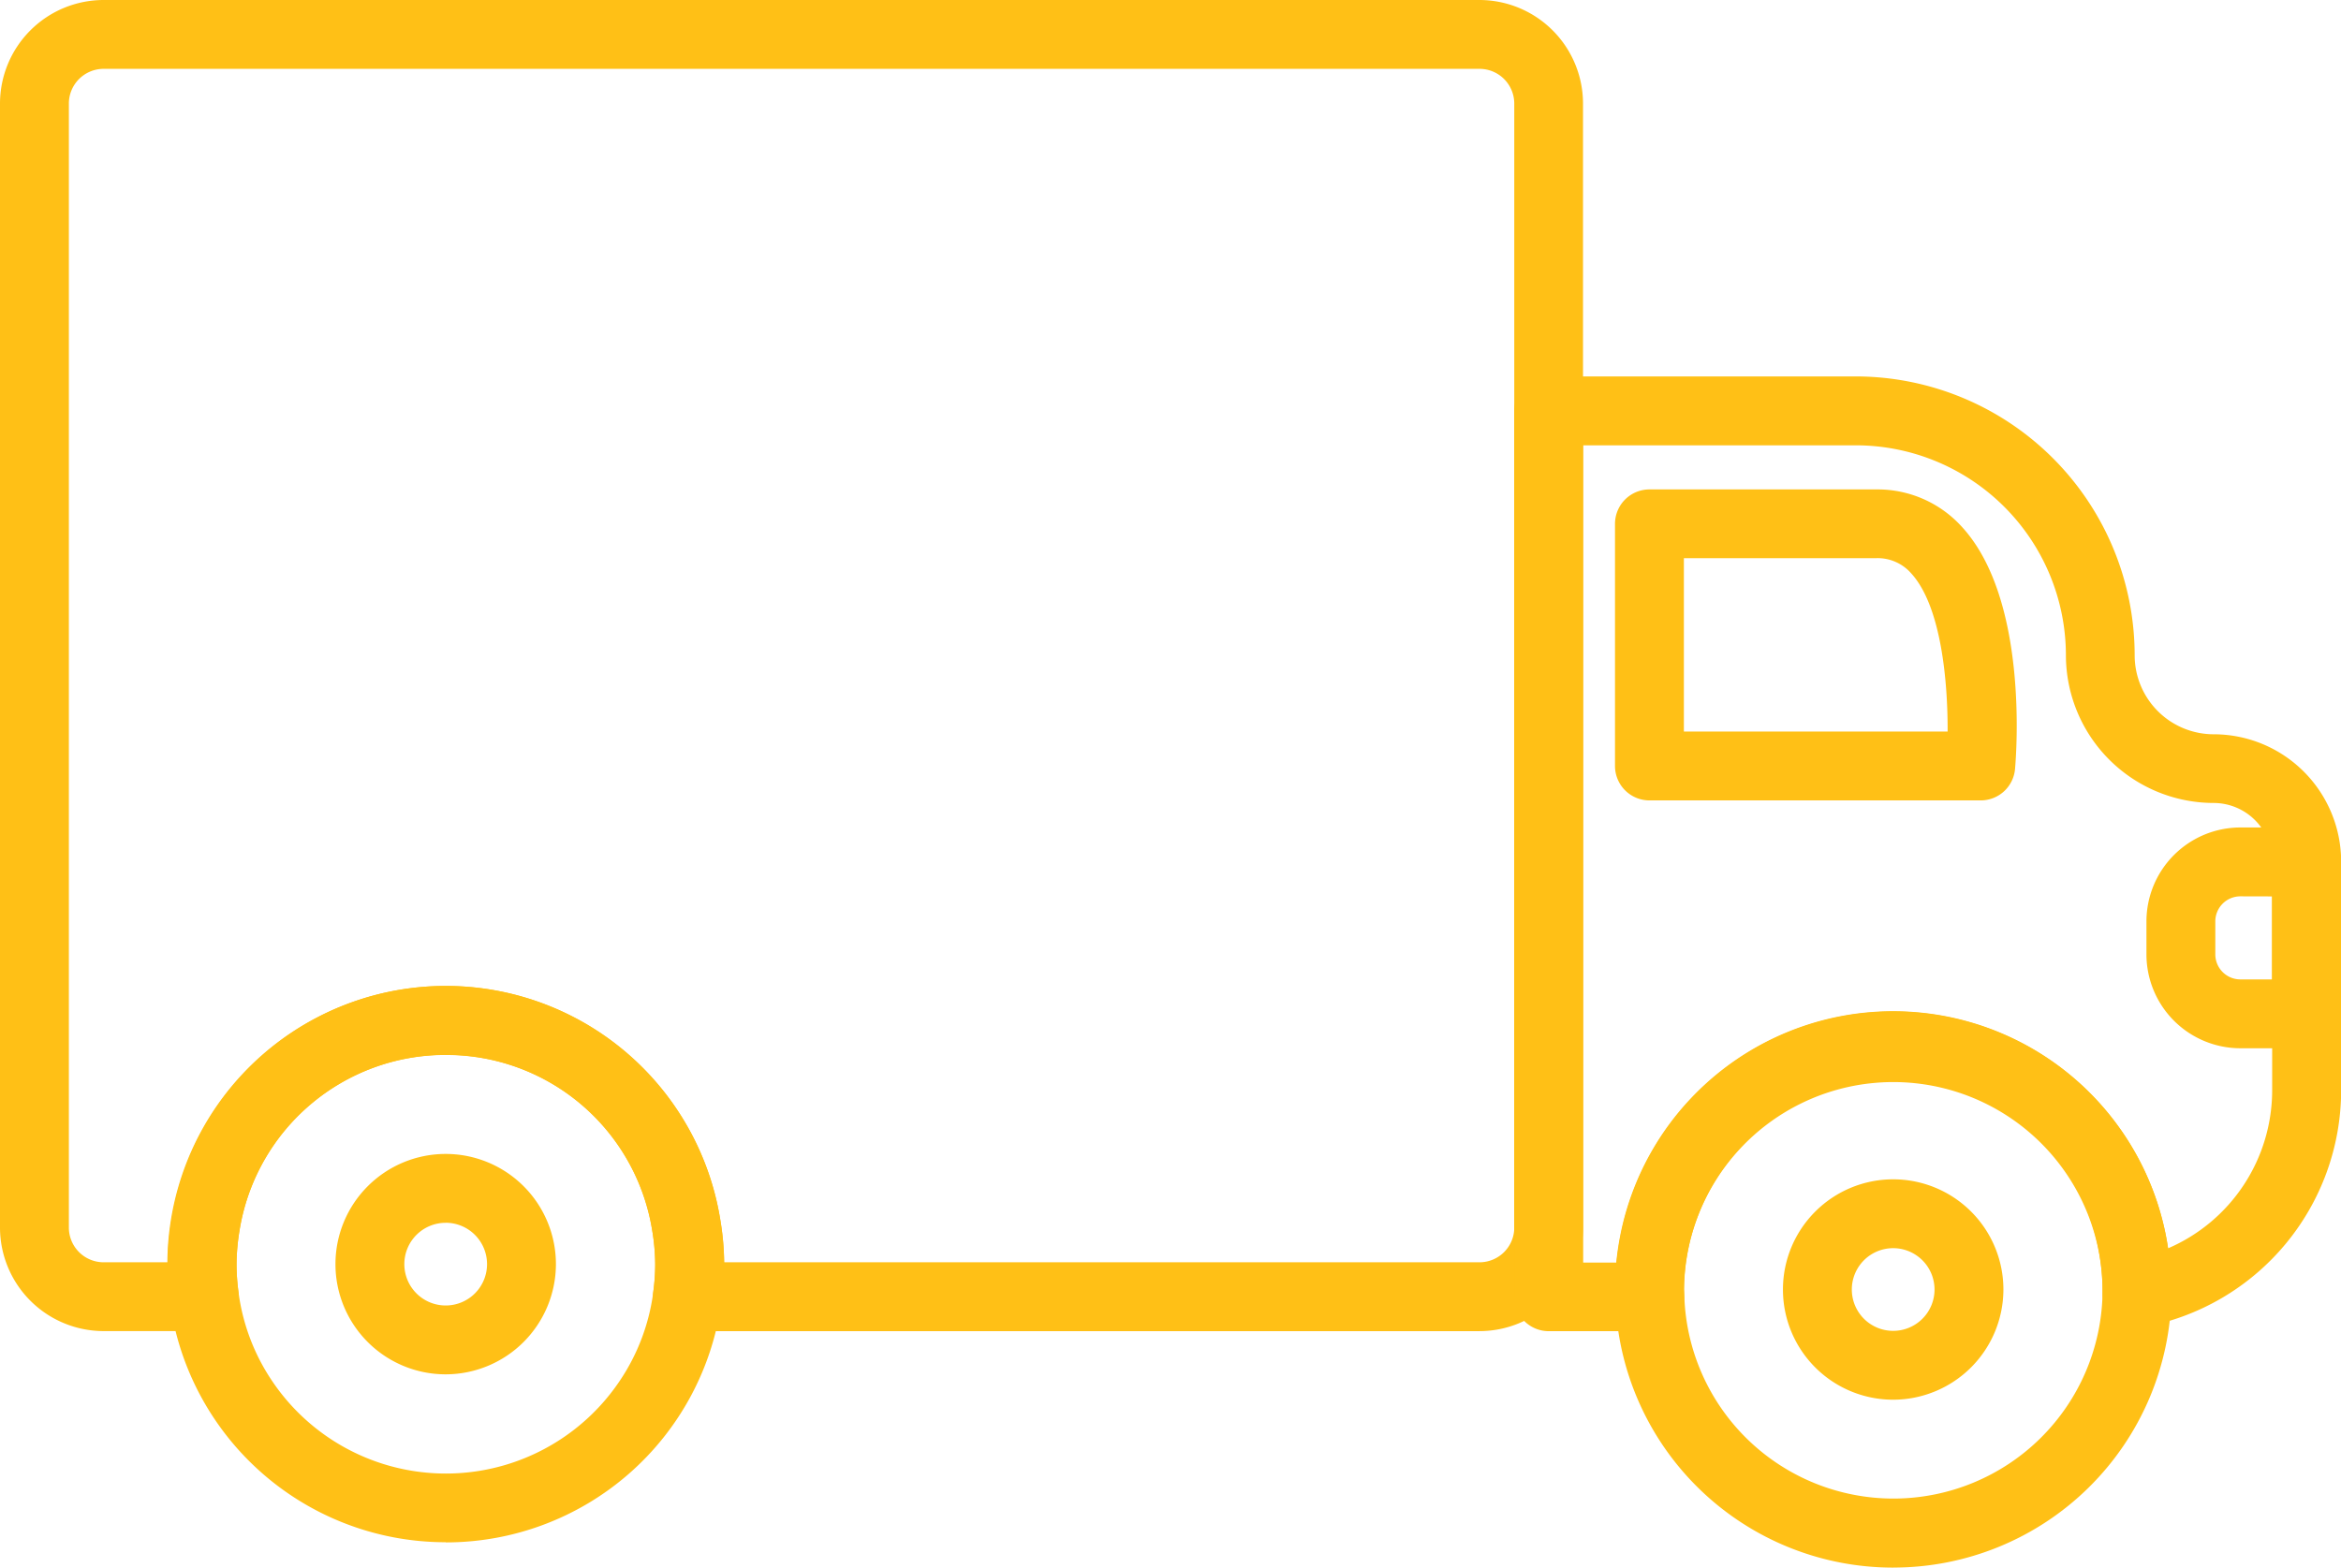 <svg xmlns="http://www.w3.org/2000/svg" xmlns:xlink="http://www.w3.org/1999/xlink" width="59.212" height="39.662" viewBox="0 0 59.212 39.662"><defs><style>.a{fill:#ffc016;}.b{clip-path:url(#a);}</style><clipPath id="a"><rect class="a" width="59.212" height="39.662"/></clipPath></defs><g class="b"><path class="a" d="M80.437,56.951a2.788,2.788,0,1,1,2.788-2.788,2.792,2.792,0,0,1-2.788,2.788m0-3.834a1.046,1.046,0,1,0,1.046,1.046,1.047,1.047,0,0,0-1.046-1.046" transform="translate(-32.552 -21.537)"/><path class="a" d="M17.4,55.846a2.788,2.788,0,1,1,2.788-2.788A2.792,2.792,0,0,1,17.4,55.846m0-3.834a1.046,1.046,0,1,0,1.046,1.046A1.047,1.047,0,0,0,17.4,52.011" transform="translate(-6.127 -21.074)"/><path class="a" d="M37.423,33.679H17.385a.871.871,0,0,1-.863-.987,5.283,5.283,0,0,0,.05-.709,5.4,5.4,0,0,0-.076-.854,5.287,5.287,0,0,0-10.438,0,5.453,5.453,0,0,0-.075.853,5.376,5.376,0,0,0,.049.709.871.871,0,0,1-.863.987H2.62A2.623,2.623,0,0,1,0,31.059V2.62A2.623,2.623,0,0,1,2.62,0h34.8a2.623,2.623,0,0,1,2.62,2.62V31.059a2.623,2.623,0,0,1-2.62,2.62M18.314,31.937H37.423a.879.879,0,0,0,.878-.878V2.62a.879.879,0,0,0-.878-.878H2.62a.879.879,0,0,0-.878.878V31.059a.879.879,0,0,0,.878.878H4.24a7.115,7.115,0,0,1,.1-1.084,7.029,7.029,0,0,1,13.878,0,7.208,7.208,0,0,1,.1,1.085"/><path class="a" d="M14.338,57.027a7.037,7.037,0,1,1,6.939-8.168h0a6.658,6.658,0,0,1,.033,2.072,7.03,7.03,0,0,1-6.971,6.1m0-12.332a5.267,5.267,0,0,0-5.219,4.442,5.39,5.39,0,0,0-.076.853,5.283,5.283,0,0,0,.05.709,5.225,5.225,0,0,0,.845,2.237,5.295,5.295,0,0,0,8.8,0,5.218,5.218,0,0,0,.845-2.237,5.283,5.283,0,0,0,.05-.709,5.4,5.4,0,0,0-.076-.854A5.266,5.266,0,0,0,14.338,44.7" transform="translate(-3.061 -18.007)"/><path class="a" d="M69.372,40.554H66.818a.871.871,0,0,1-.871-.871V17.269a.871.871,0,0,1,.871-.871h7.767a7.061,7.061,0,0,1,7.054,7.054,2,2,0,0,0,2,2,3.226,3.226,0,0,1,3.223,3.223v5.778a6.1,6.1,0,0,1-5.009,6,.863.863,0,0,1-.72-.193.872.872,0,0,1-.307-.68c0-.009,0-.06,0-.07a5.342,5.342,0,0,0-.075-.862,5.295,5.295,0,0,0-10.513.853l.006.159a.87.87,0,0,1-.871.9m-1.683-1.742h.843c.015-.144.035-.292.06-.444a7.029,7.029,0,0,1,13.878,0c0,.028.009.056.013.084a4.357,4.357,0,0,0,2.633-4V28.67a1.482,1.482,0,0,0-1.48-1.48A3.743,3.743,0,0,1,79.9,23.452a5.317,5.317,0,0,0-5.311-5.311h-6.9Z" transform="translate(-27.646 -6.874)"/><path class="a" d="M77.371,58.132A7.028,7.028,0,0,1,70.342,51.3c-.005-.106-.008-.157-.008-.209a7.033,7.033,0,0,1,13.975-1.131h0a7.023,7.023,0,0,1,.1,1.13c0,.015,0,.082,0,.1a7.032,7.032,0,0,1-7.034,6.941m0-12.332a5.338,5.338,0,0,0-5.294,5.294l.006.16a5.291,5.291,0,0,0,10.579-.078c0-.01,0-.062,0-.072a5.343,5.343,0,0,0-.075-.862A5.266,5.266,0,0,0,77.371,45.8" transform="translate(-29.485 -18.47)"/><path class="a" d="M79.584,29.189H71.205a.871.871,0,0,1-.871-.871V22.192a.871.871,0,0,1,.871-.871h5.737a2.873,2.873,0,0,1,2.173.954c1.666,1.821,1.375,5.685,1.337,6.12a.871.871,0,0,1-.868.794m-7.508-1.742h6.671c.006-1.224-.152-3.159-.919-4a1.128,1.128,0,0,0-.886-.387H72.076Z" transform="translate(-29.485 -8.938)"/><path class="a" d="M97.53,41.633H95.856a2.378,2.378,0,0,1-2.376-2.375v-.836a2.378,2.378,0,0,1,2.376-2.375H97.53a.871.871,0,0,1,.871.871v3.844a.871.871,0,0,1-.871.871m-1.674-3.844a.634.634,0,0,0-.634.633v.836a.634.634,0,0,0,.634.633h.8v-2.1Z" transform="translate(-39.189 -15.111)"/></g></svg>
